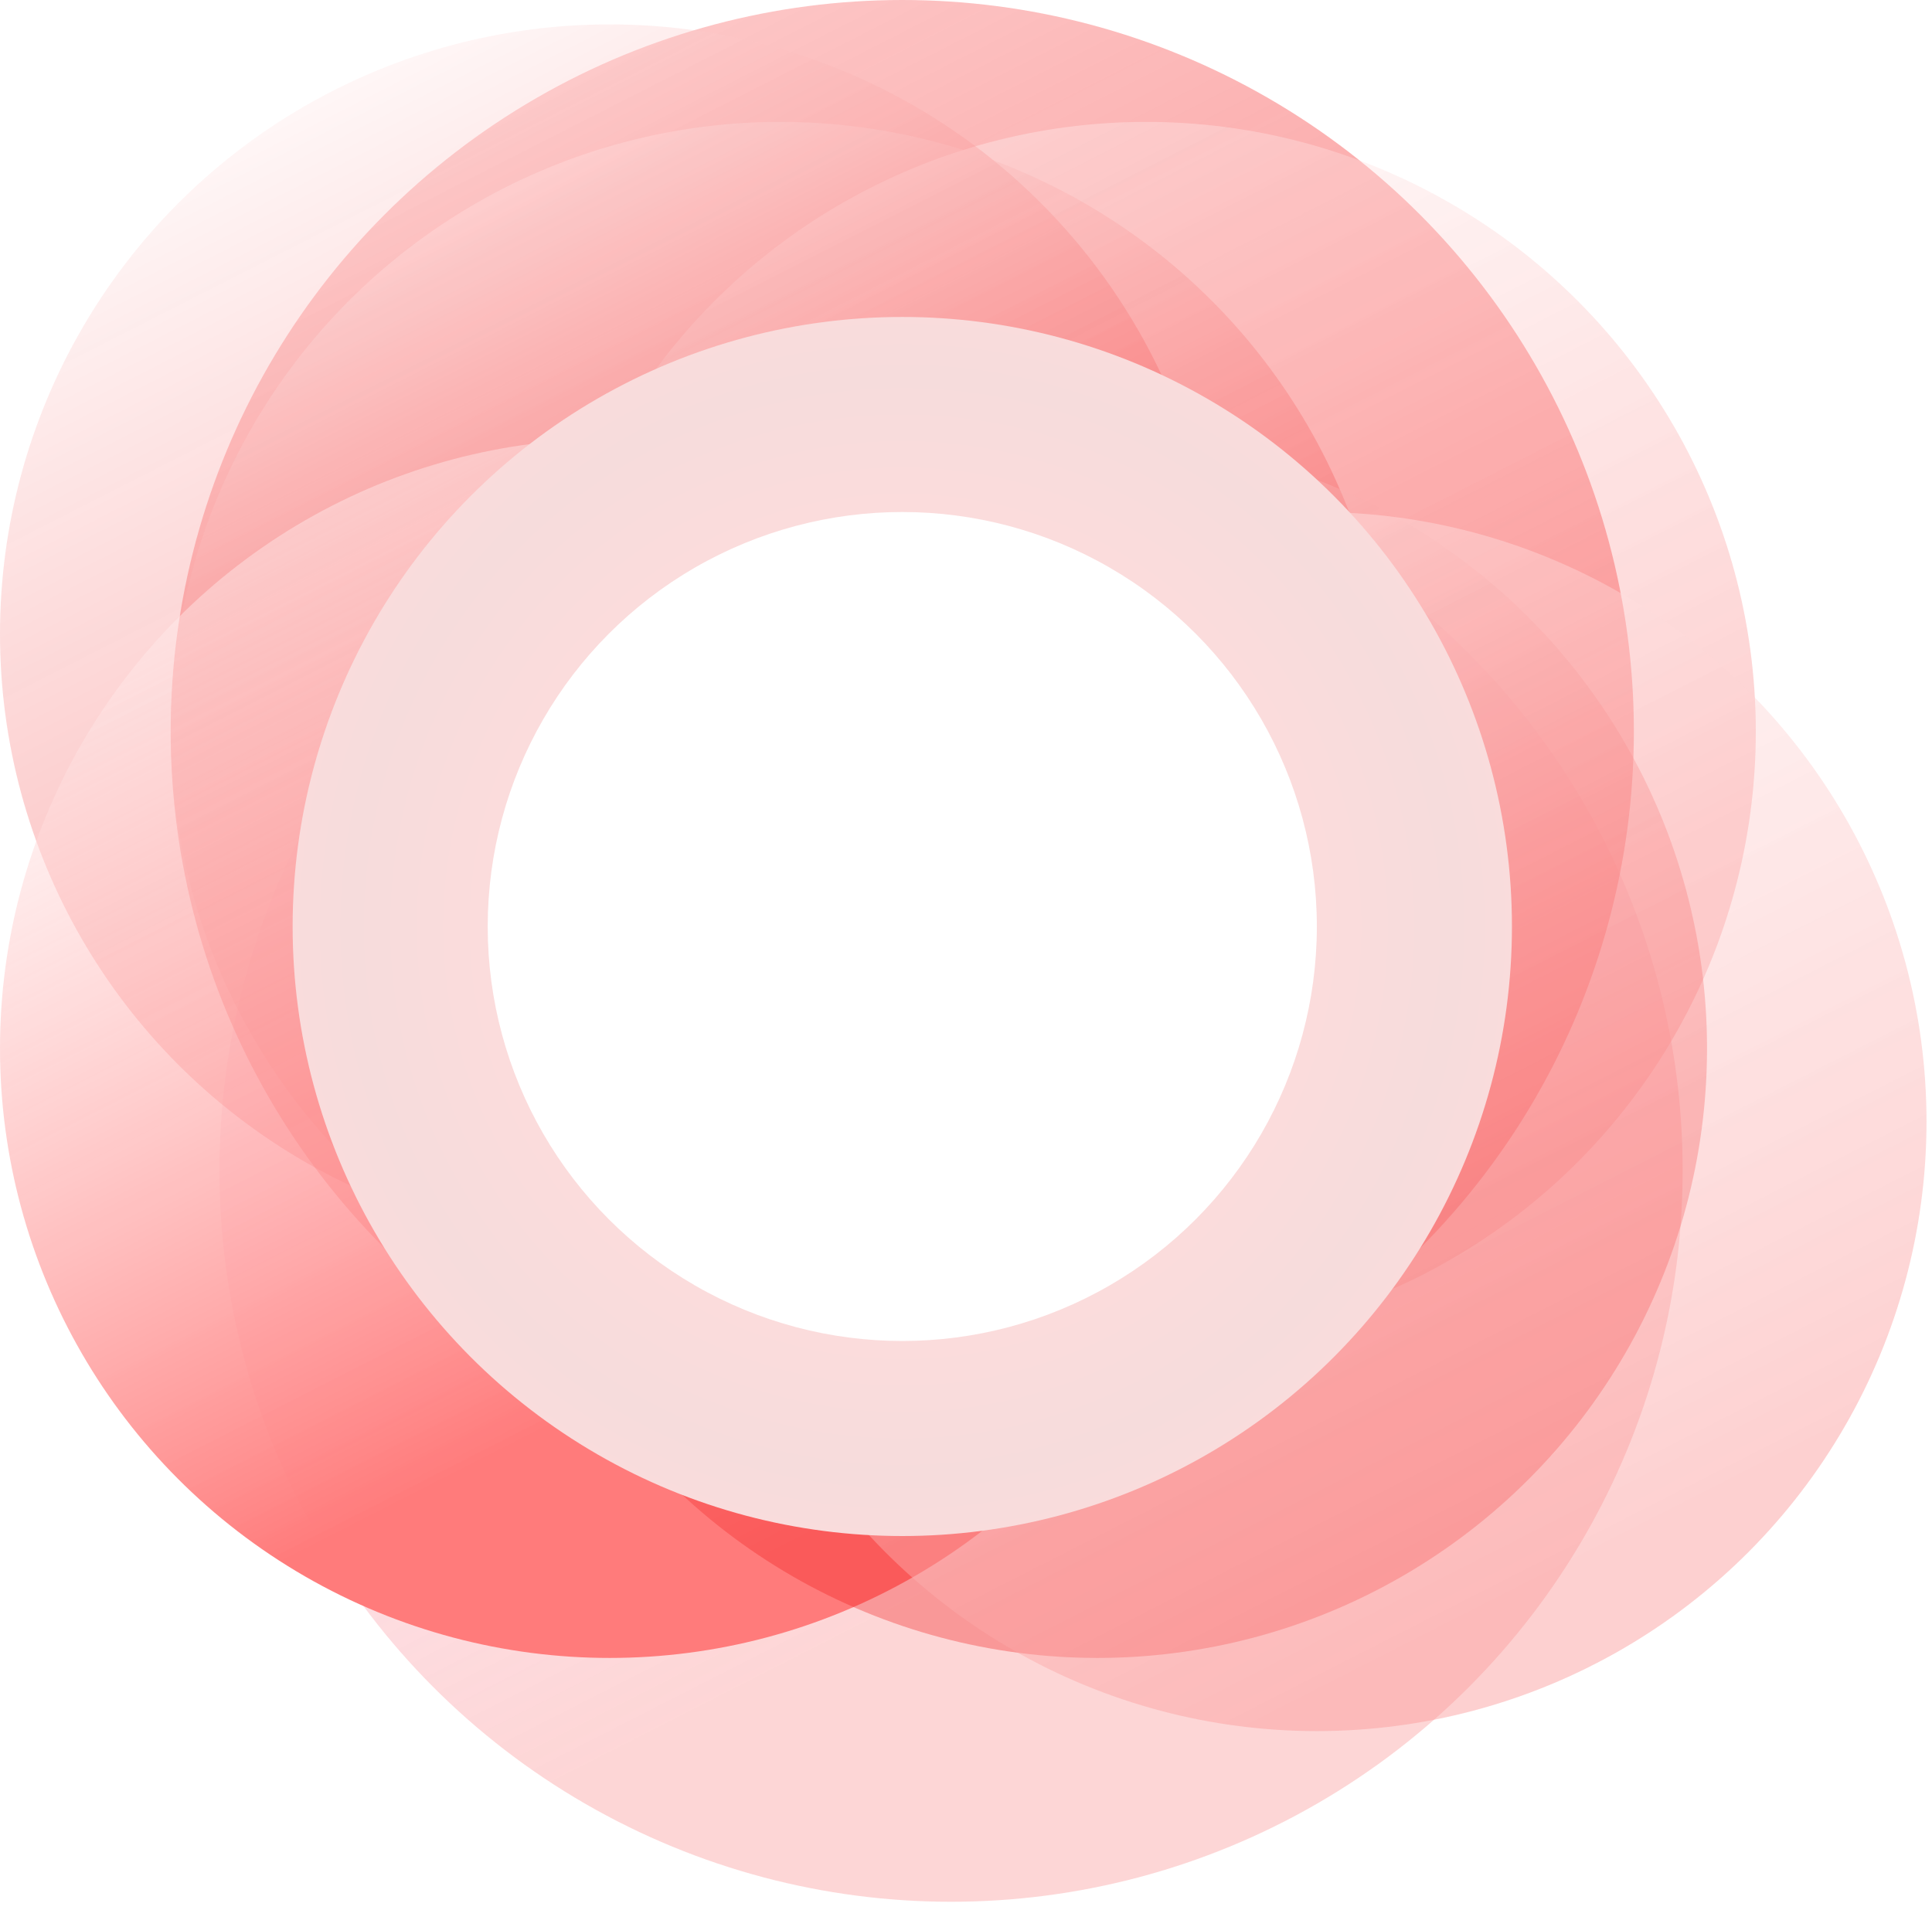 <svg width="176" height="174" viewBox="0 0 176 174" fill="none" xmlns="http://www.w3.org/2000/svg">
<circle opacity="0.4" cx="86.64" cy="106.633" r="66.646" fill="url(#paint0_linear_597_13530)"/>
<circle opacity="0.6" cx="82.195" cy="66.646" r="66.646" fill="url(#paint1_linear_597_13530)"/>
<circle cx="104.412" cy="66.645" r="55.538" fill="url(#paint2_linear_597_13530)"/>
<circle cx="55.538" cy="57.761" r="55.538" fill="url(#paint3_linear_597_13530)"/>
<circle cx="71.088" cy="66.645" r="55.538" fill="url(#paint4_linear_597_13530)"/>
<circle cx="55.538" cy="95.525" r="55.538" fill="url(#paint5_linear_597_13530)"/>
<circle cx="99.968" cy="95.525" r="55.538" fill="url(#paint6_linear_597_13530)"/>
<circle cx="119.962" cy="102.19" r="55.538" fill="url(#paint7_linear_597_13530)"/>
<circle cx="82.196" cy="84.417" r="55.538" fill="url(#paint8_radial_597_13530)"/>
<g filter="url(#filter0_f_597_13530)">
<circle cx="82.195" cy="84.418" r="37.766" fill="white"/>
</g>
<defs>
<filter id="filter0_f_597_13530" x="13.328" y="15.551" width="137.734" height="137.734" filterUnits="userSpaceOnUse" color-interpolation-filters="sRGB">
<feFlood flood-opacity="0" result="BackgroundImageFix"/>
<feBlend mode="normal" in="SourceGraphic" in2="BackgroundImageFix" result="shape"/>
<feGaussianBlur stdDeviation="15.551" result="effect1_foregroundBlur_597_13530"/>
</filter>
<linearGradient id="paint0_linear_597_13530" x1="50.651" y1="35.989" x2="122.628" y2="177.277" gradientUnits="userSpaceOnUse">
<stop stop-color="#F8A6E1" stop-opacity="0.35"/>
<stop offset="0.714" stop-color="#FB9898"/>
</linearGradient>
<linearGradient id="paint1_linear_597_13530" x1="46.207" y1="-3.999" x2="118.184" y2="137.29" gradientUnits="userSpaceOnUse">
<stop stop-color="#F51111" stop-opacity="0.35"/>
<stop offset="0.945" stop-color="#F62525"/>
</linearGradient>
<linearGradient id="paint2_linear_597_13530" x1="74.421" y1="7.775" x2="134.403" y2="125.516" gradientUnits="userSpaceOnUse">
<stop stop-color="white" stop-opacity="0.35"/>
<stop offset="0.714" stop-color="#FB9898" stop-opacity="0.45"/>
</linearGradient>
<linearGradient id="paint3_linear_597_13530" x1="25.547" y1="-1.11" x2="85.528" y2="116.631" gradientUnits="userSpaceOnUse">
<stop stop-color="white" stop-opacity="0.35"/>
<stop offset="0.714" stop-color="#F11515" stop-opacity="0.32"/>
</linearGradient>
<linearGradient id="paint4_linear_597_13530" x1="41.097" y1="7.775" x2="101.078" y2="125.516" gradientUnits="userSpaceOnUse">
<stop stop-color="white" stop-opacity="0.35"/>
<stop offset="0.714" stop-color="#F11515" stop-opacity="0.32"/>
</linearGradient>
<linearGradient id="paint5_linear_597_13530" x1="25.547" y1="36.655" x2="85.528" y2="154.396" gradientUnits="userSpaceOnUse">
<stop stop-color="white" stop-opacity="0.35"/>
<stop offset="0.714" stop-color="#FF7B7B"/>
</linearGradient>
<linearGradient id="paint6_linear_597_13530" x1="69.977" y1="36.655" x2="129.958" y2="154.396" gradientUnits="userSpaceOnUse">
<stop stop-color="white" stop-opacity="0.35"/>
<stop offset="0.714" stop-color="#F11515" stop-opacity="0.32"/>
</linearGradient>
<linearGradient id="paint7_linear_597_13530" x1="89.971" y1="43.32" x2="149.952" y2="161.061" gradientUnits="userSpaceOnUse">
<stop stop-color="white" stop-opacity="0.35"/>
<stop offset="0.865" stop-color="#FB9898" stop-opacity="0.46"/>
</linearGradient>
<radialGradient id="paint8_radial_597_13530" cx="0" cy="0" r="1" gradientUnits="userSpaceOnUse" gradientTransform="translate(82.196 84.417) rotate(63.004) scale(66.069)">
<stop stop-color="white"/>
<stop offset="0.255" stop-color="#FAFAFF"/>
<stop offset="0.505" stop-color="#FDDCDC"/>
<stop offset="0.76" stop-color="#F6DCDC"/>
<stop offset="0.958" stop-color="#FDDCDC"/>
</radialGradient>
</defs>
</svg>
